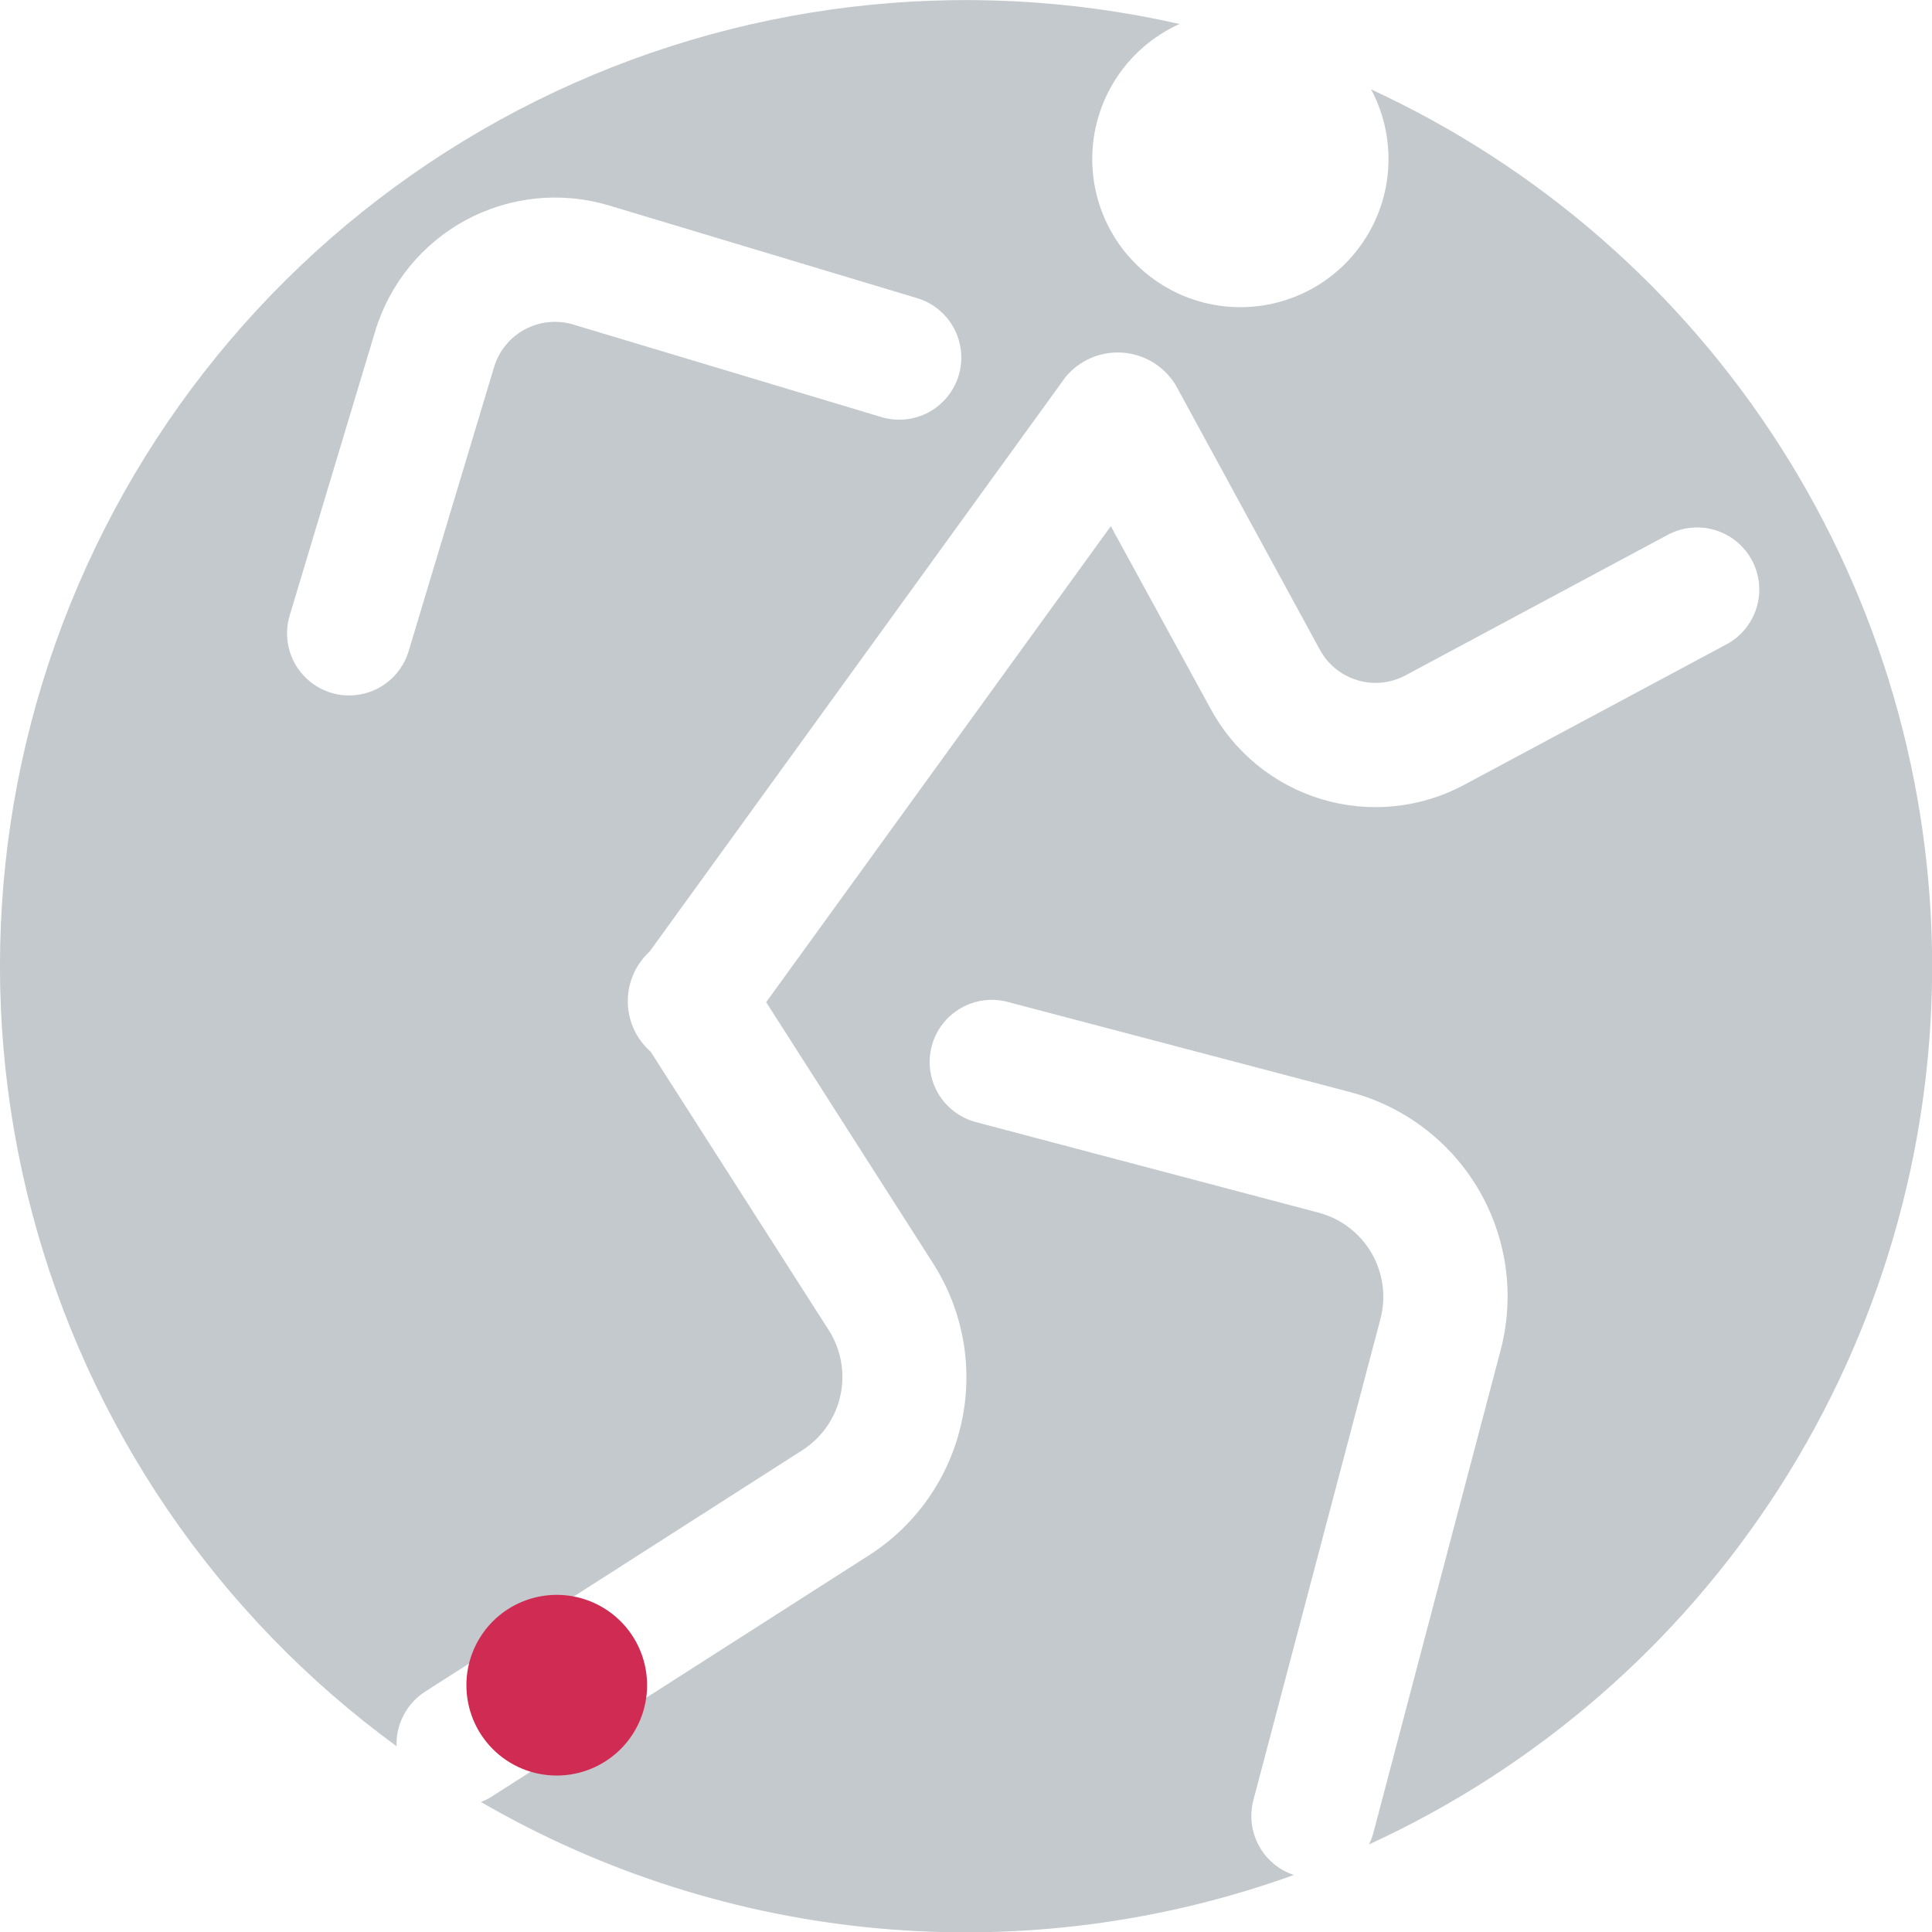 <?xml version="1.0" encoding="UTF-8"?>
<svg xmlns="http://www.w3.org/2000/svg" width="56" height="56" viewBox="0 0 56 56" fill="none">
  <g clip-path="url(#clip0_737_12753)">
    <path d="M39.736 2.579C40.144 3.339 40.313 4.203 40.223 5.061C40.133 5.918 39.786 6.728 39.229 7.385C38.672 8.043 37.93 8.518 37.099 8.748C36.269 8.978 35.388 8.953 34.572 8.676C33.756 8.399 33.042 7.882 32.523 7.194C32.005 6.506 31.705 5.677 31.664 4.816C31.623 3.955 31.841 3.102 32.292 2.367C32.742 1.632 33.403 1.05 34.189 0.695C27.906 -0.729 21.325 0.056 15.553 2.919C9.783 5.782 5.176 10.547 2.51 16.412C-0.156 22.276 -0.719 28.881 0.918 35.112C2.555 41.342 6.291 46.818 11.495 50.615C11.483 50.303 11.553 49.994 11.697 49.718C11.841 49.441 12.054 49.207 12.316 49.037L23.245 42.042C23.527 41.863 23.77 41.631 23.962 41.358C24.153 41.085 24.288 40.777 24.359 40.451C24.431 40.126 24.437 39.789 24.377 39.461C24.318 39.133 24.194 38.82 24.012 38.54L18.858 30.482C18.652 30.302 18.487 30.079 18.373 29.831C18.26 29.582 18.199 29.312 18.197 29.039C18.194 28.765 18.249 28.494 18.358 28.243C18.467 27.992 18.627 27.767 18.829 27.582L30.882 10.933C31.081 10.69 31.336 10.499 31.625 10.375C31.914 10.251 32.228 10.199 32.542 10.222C32.855 10.245 33.159 10.342 33.426 10.507C33.694 10.671 33.919 10.898 34.081 11.167L38.245 18.811C38.358 19.026 38.512 19.216 38.699 19.371C38.886 19.526 39.102 19.642 39.334 19.713C39.566 19.784 39.81 19.809 40.051 19.785C40.293 19.761 40.527 19.69 40.741 19.575L48.324 15.511C48.532 15.397 48.762 15.324 48.998 15.299C49.235 15.273 49.475 15.294 49.703 15.362C49.931 15.43 50.144 15.542 50.329 15.692C50.513 15.842 50.666 16.027 50.779 16.237C50.892 16.447 50.962 16.677 50.985 16.914C51.008 17.151 50.984 17.39 50.914 17.618C50.844 17.846 50.73 18.057 50.578 18.24C50.425 18.423 50.239 18.575 50.028 18.685L42.441 22.748C41.812 23.087 41.122 23.297 40.411 23.368C39.7 23.439 38.982 23.37 38.298 23.163C37.614 22.956 36.978 22.616 36.425 22.163C35.873 21.71 35.415 21.152 35.078 20.522L32.197 15.252L22.208 29.049L27.042 36.613C27.477 37.291 27.774 38.049 27.916 38.842C28.058 39.635 28.043 40.449 27.869 41.236C27.697 42.023 27.37 42.768 26.908 43.429C26.447 44.09 25.859 44.653 25.18 45.086L14.243 52.081C14.147 52.14 14.046 52.191 13.941 52.232C17.476 54.281 21.417 55.532 25.488 55.898C29.558 56.263 33.659 55.734 37.503 54.347C37.069 54.203 36.707 53.899 36.489 53.498C36.271 53.097 36.214 52.627 36.328 52.185L40.01 38.241C40.096 37.92 40.118 37.584 40.074 37.255C40.03 36.925 39.921 36.607 39.754 36.319C39.586 36.031 39.364 35.78 39.099 35.579C38.833 35.377 38.531 35.231 38.209 35.147L28.288 32.525C27.826 32.403 27.432 32.102 27.191 31.69C26.951 31.277 26.884 30.786 27.006 30.324C27.128 29.862 27.428 29.467 27.841 29.227C28.253 28.986 28.745 28.919 29.207 29.041L39.127 31.653C39.907 31.857 40.639 32.213 41.28 32.701C41.922 33.189 42.461 33.798 42.867 34.495C43.272 35.191 43.536 35.961 43.644 36.759C43.751 37.558 43.7 38.37 43.493 39.149L39.815 53.1C39.783 53.225 39.738 53.345 39.682 53.461C44.548 51.228 48.672 47.647 51.564 43.142C54.457 38.637 55.998 33.398 56.004 28.044C56.01 22.69 54.481 17.447 51.599 12.936C48.716 8.424 44.6 4.834 39.74 2.59L39.736 2.579ZM27.788 10.886C27.649 11.342 27.336 11.725 26.916 11.951C26.496 12.176 26.004 12.226 25.547 12.089L16.613 9.406C16.146 9.266 15.643 9.317 15.213 9.548C14.784 9.779 14.463 10.171 14.322 10.638L11.844 18.876C11.733 19.246 11.505 19.571 11.195 19.802C10.885 20.033 10.509 20.158 10.122 20.158C9.947 20.16 9.772 20.134 9.604 20.083C9.377 20.015 9.166 19.902 8.983 19.753C8.799 19.603 8.647 19.419 8.535 19.211C8.423 19.002 8.353 18.774 8.329 18.538C8.306 18.303 8.329 18.065 8.397 17.838L10.875 9.6C11.292 8.219 12.239 7.06 13.509 6.376C14.78 5.693 16.269 5.541 17.651 5.955L26.584 8.642C27.041 8.78 27.425 9.094 27.651 9.515C27.876 9.936 27.925 10.429 27.788 10.886Z" fill="#3B4A59" fill-opacity="0.3"></path>
    <path d="M13.519 48.85C13.518 48.332 13.671 47.825 13.959 47.394C14.246 46.962 14.655 46.626 15.134 46.428C15.613 46.229 16.14 46.177 16.648 46.278C17.156 46.379 17.623 46.628 17.99 46.995C18.356 47.361 18.606 47.828 18.706 48.336C18.807 48.845 18.755 49.371 18.557 49.85C18.358 50.329 18.022 50.738 17.59 51.025C17.159 51.313 16.652 51.466 16.134 51.465C15.441 51.465 14.775 51.19 14.285 50.699C13.795 50.209 13.519 49.544 13.519 48.85Z" fill="#D02C53"></path>
  </g>
  <defs>
    <clipPath id="clip0_737_12753">
      <rect width="56" height="56" fill="white"></rect>
    </clipPath>
  </defs>
</svg>
